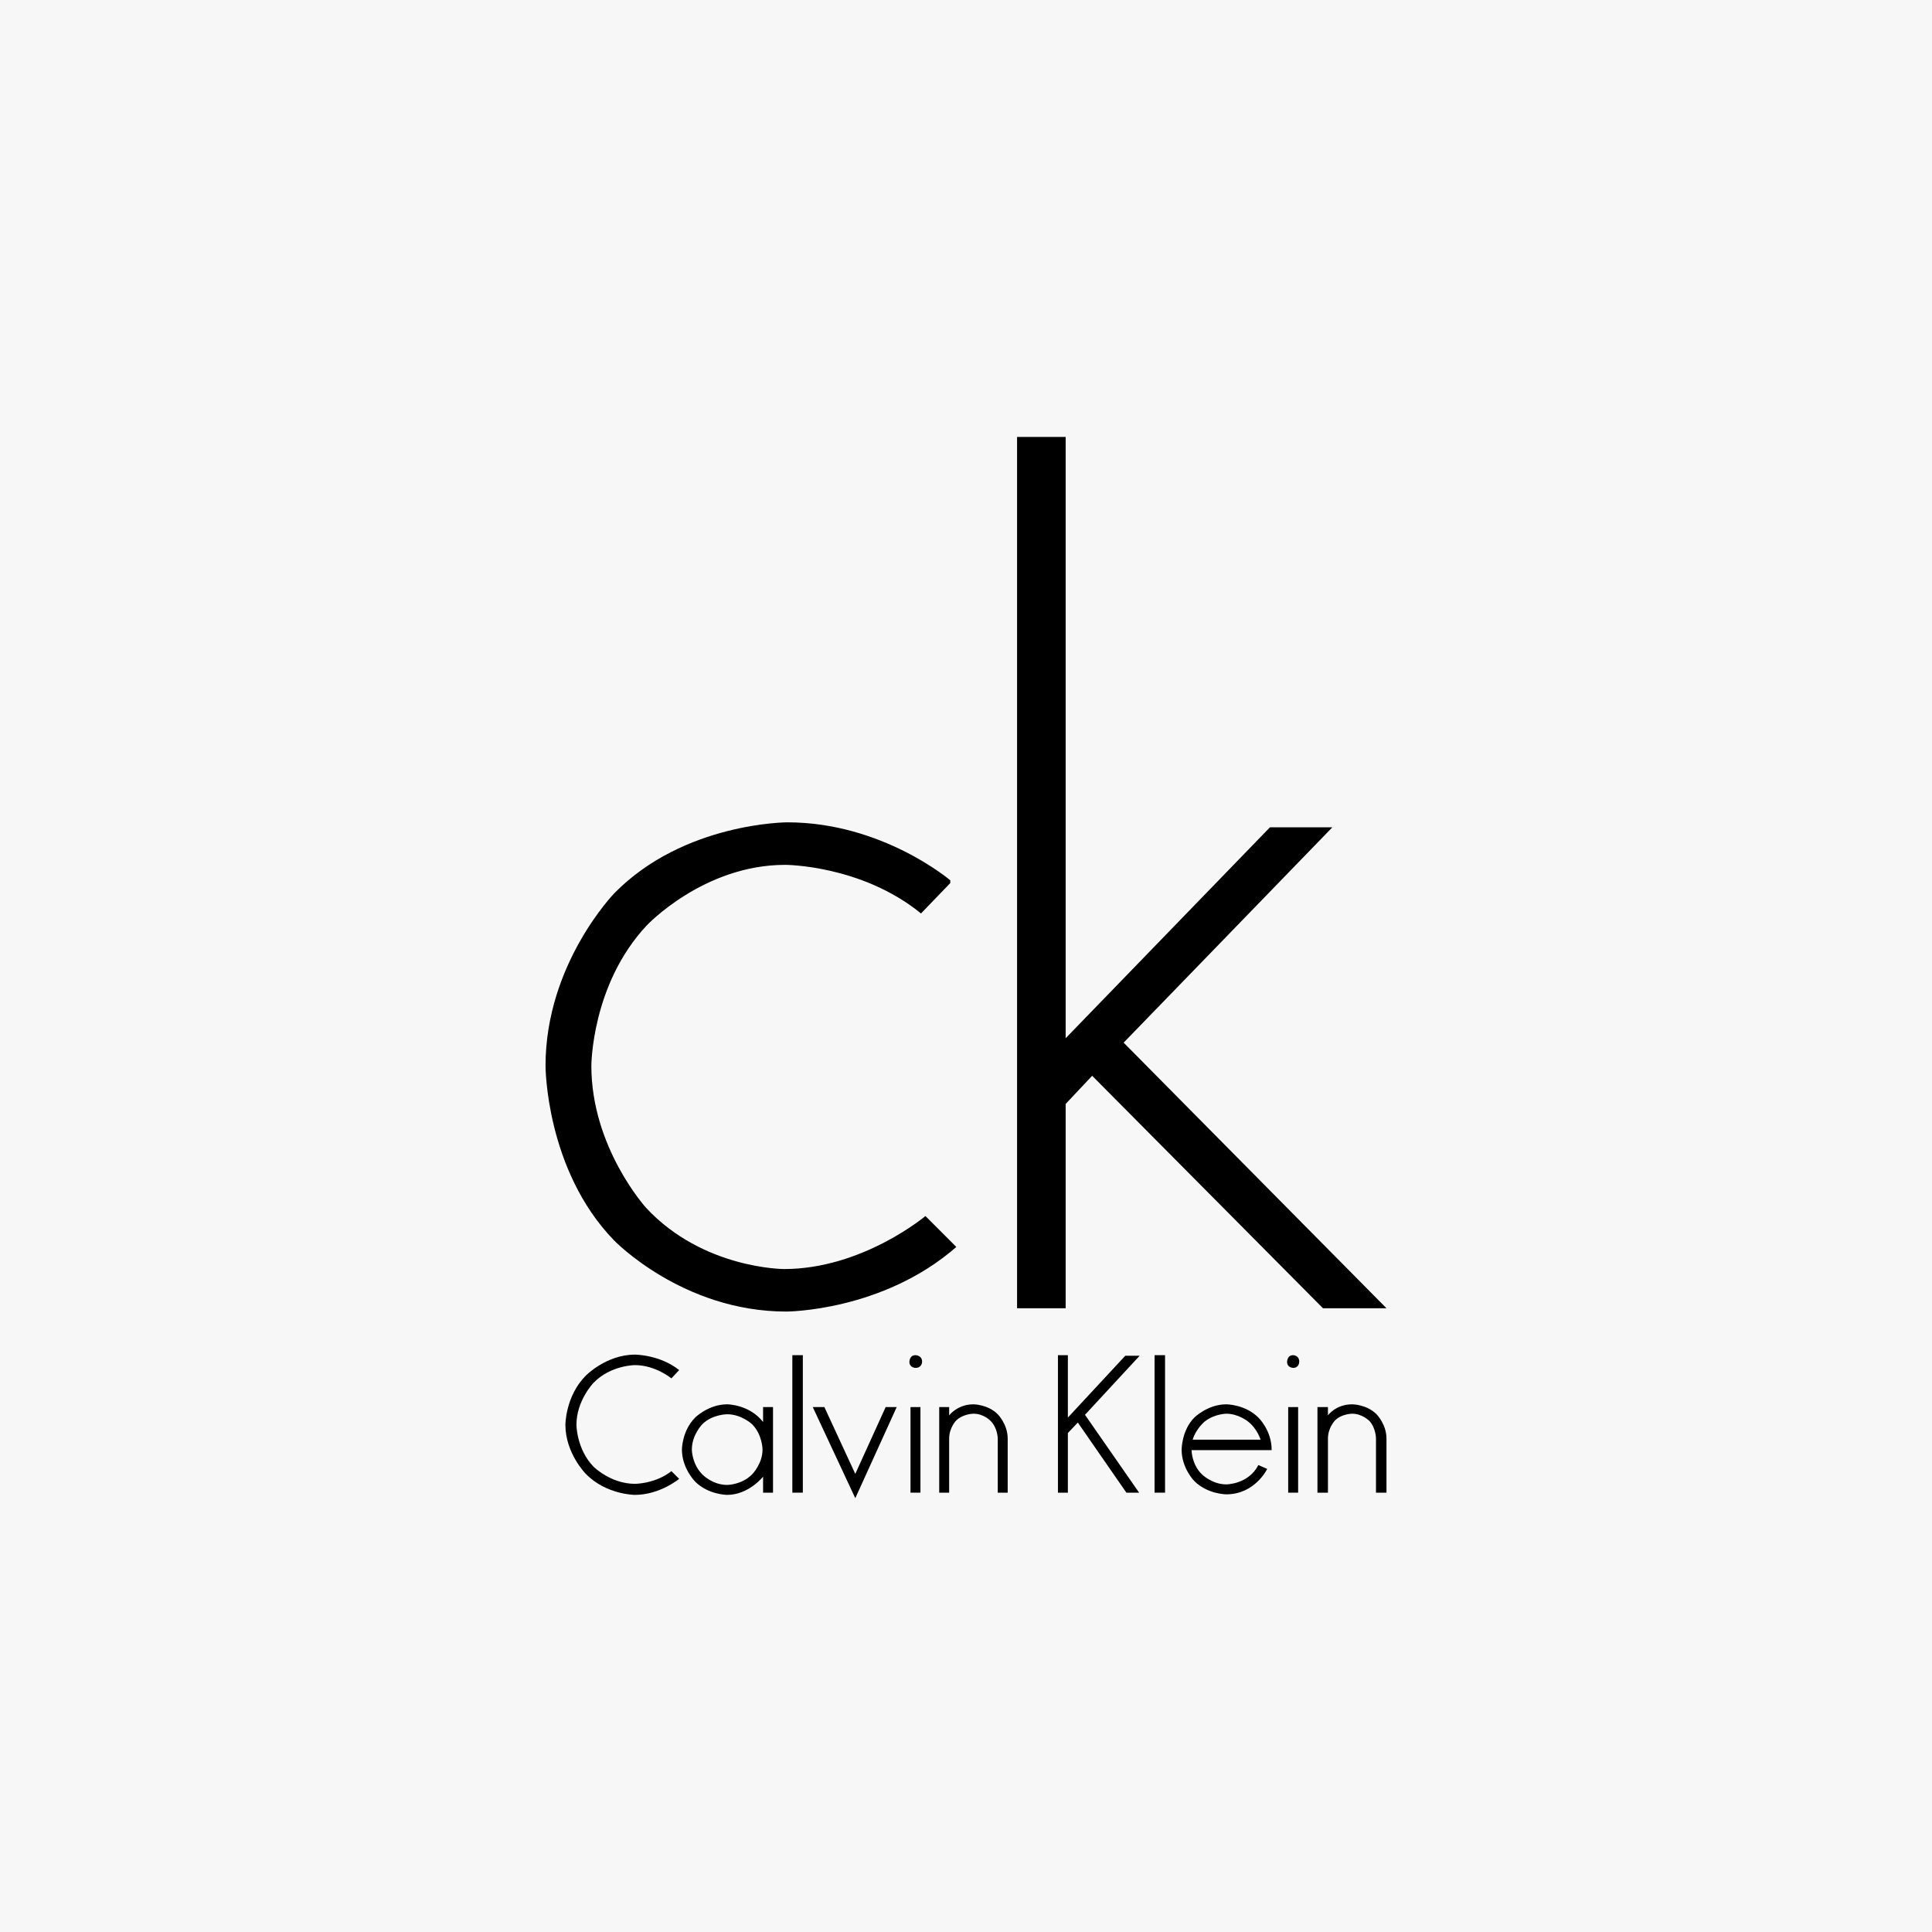 <?xml version="1.0" encoding="UTF-8"?> <svg xmlns="http://www.w3.org/2000/svg" width="468" height="468" viewBox="0 0 468 468" fill="none"><rect width="468" height="468" fill="#F7F7F7"></rect><path d="M246.371 105.838V316.903H258.141V267.414L264.562 260.592L320.471 316.903H335.853L272.186 252.567L322.745 200.403H307.631L258.141 251.497V105.838H246.371Z" fill="black"></path><path d="M162.642 333.89C162.642 333.89 158.763 330.68 153.814 330.68C153.814 330.68 147.929 330.68 143.782 334.96C143.782 334.96 139.636 339.24 139.636 345.125C139.636 345.125 139.636 351.01 143.782 355.29C143.782 355.29 147.929 359.437 153.814 359.437C153.814 359.437 158.763 359.437 162.642 356.36L164.514 358.233C164.514 358.233 159.833 362.112 153.814 362.112C153.814 362.112 146.859 362.112 141.91 357.029C141.91 357.029 136.961 352.08 136.961 345.125C136.961 345.125 136.961 338.17 141.91 333.221C141.91 333.221 146.859 328.138 153.814 328.138C153.814 328.138 159.833 328.138 164.514 331.883L162.642 333.89Z" fill="black"></path><path d="M176.151 340.176C171.604 340.176 168.394 343.386 168.394 343.386C165.184 346.596 165.184 351.144 165.184 351.144C165.184 355.692 168.394 358.902 168.394 358.902C171.604 362.112 176.151 362.112 176.151 362.112C181.368 362.112 184.846 357.698 184.846 357.698V361.577H187.253V340.845H184.846V344.456C181.502 340.176 176.151 340.176 176.151 340.176ZM176.151 342.584C179.629 342.584 182.17 344.991 182.17 344.991C184.712 347.533 184.712 351.144 184.712 351.144C184.712 354.622 182.17 357.163 182.17 357.163C179.629 359.704 176.151 359.704 176.151 359.704C172.54 359.704 170.133 357.163 170.133 357.163C167.591 354.622 167.591 351.144 167.591 351.144C167.591 347.533 170.133 344.991 170.133 344.991C172.54 342.584 176.151 342.584 176.151 342.584Z" fill="black"></path><path d="M221.762 331.348C221.762 331.348 220.291 331.348 220.291 329.877C220.291 329.877 220.291 328.272 221.762 328.272C221.762 328.272 223.367 328.272 223.367 329.877C223.367 329.877 223.367 331.348 221.762 331.348Z" fill="black"></path><path d="M194.475 328.272V361.577H191.934V328.272H194.475Z" fill="black"></path><path d="M207.182 357.03L214.538 340.845H217.214L207.182 362.915L196.883 340.845H199.692L207.182 357.03Z" fill="black"></path><path d="M229.919 342.851C229.919 342.851 231.926 340.176 235.805 340.176C235.805 340.176 239.282 340.176 241.69 342.584C241.69 342.584 244.097 344.991 244.097 348.469V361.577H241.69V348.469C241.69 348.469 241.69 345.928 239.951 344.189C239.951 344.189 238.346 342.45 235.805 342.45C235.805 342.45 233.397 342.45 231.658 344.055C231.658 344.055 229.919 345.794 229.919 348.469V361.577H227.512V340.845H229.919V342.851Z" fill="black"></path><path d="M222.964 340.845V361.577H220.557V340.845H222.964Z" fill="black"></path><path d="M276.065 328.406L262.824 342.717L275.931 361.577H272.855L261.085 344.59L258.677 347.131V361.577H256.27V328.272H258.677V343.386L272.588 328.406H276.065Z" fill="black"></path><path d="M282.217 328.272V361.577H279.676V328.272H282.217Z" fill="black"></path><path d="M297.067 340.176C292.519 340.176 289.309 343.386 289.309 343.386C286.232 346.463 286.232 351.144 286.232 351.144C286.232 355.692 289.309 358.768 289.309 358.768C292.519 361.978 297.067 361.978 297.067 361.978C304.022 361.978 306.964 355.826 306.964 355.826L304.824 354.889C302.417 359.571 297.067 359.571 297.067 359.571C293.589 359.571 291.181 357.163 291.181 357.163C288.64 354.756 288.64 351.278 288.64 351.278H308.034V351.144C308.034 346.463 304.824 343.386 304.824 343.386C301.614 340.176 297.067 340.176 297.067 340.176ZM297.067 342.45C300.009 342.45 302.283 344.323 302.283 344.323C304.557 346.061 305.359 348.737 305.359 348.737H288.908C289.71 346.061 291.85 344.323 291.85 344.323C294.258 342.45 297.067 342.45 297.067 342.45Z" fill="black"></path><path d="M311.779 329.877C311.779 329.877 311.779 328.272 313.251 328.272C313.251 328.272 314.722 328.272 314.722 329.877C314.722 329.877 314.722 331.348 313.251 331.348C313.251 331.348 311.779 331.348 311.779 329.877Z" fill="black"></path><path d="M321.676 340.845V342.851C321.676 342.851 323.549 340.176 327.561 340.176C327.561 340.176 331.039 340.176 333.447 342.584C333.447 342.584 335.854 344.991 335.854 348.469V361.577H333.313V348.469C333.313 348.469 333.313 345.928 331.708 344.189C331.708 344.189 329.969 342.45 327.561 342.45C327.561 342.45 325.02 342.45 323.415 344.055C323.415 344.055 321.676 345.794 321.676 348.469V361.577H319.135V340.845H321.676Z" fill="black"></path><path d="M314.453 340.845V361.577H312.045V340.845H314.453Z" fill="black"></path><path d="M148.866 216.32C148.866 216.32 132.146 233.44 132.146 258.185C132.146 258.185 132.146 283.331 148.732 300.451C148.732 300.451 165.318 317.706 190.463 317.706C190.463 317.706 213.737 317.706 231.66 302.056L224.17 294.566C224.17 294.566 208.922 307.407 189.928 307.407C189.928 307.407 170.267 307.407 156.49 292.56C156.49 292.56 143.248 277.981 143.248 258.185C143.248 258.185 143.248 238.523 156.624 224.211C156.624 224.211 170.4 209.498 190.196 209.498C190.196 209.498 208.654 209.498 223.1 221.269L230.189 213.912V213.243C230.189 213.243 213.737 199.199 190.731 199.199C190.731 199.199 165.719 199.199 148.866 216.32Z" fill="black"></path></svg> 